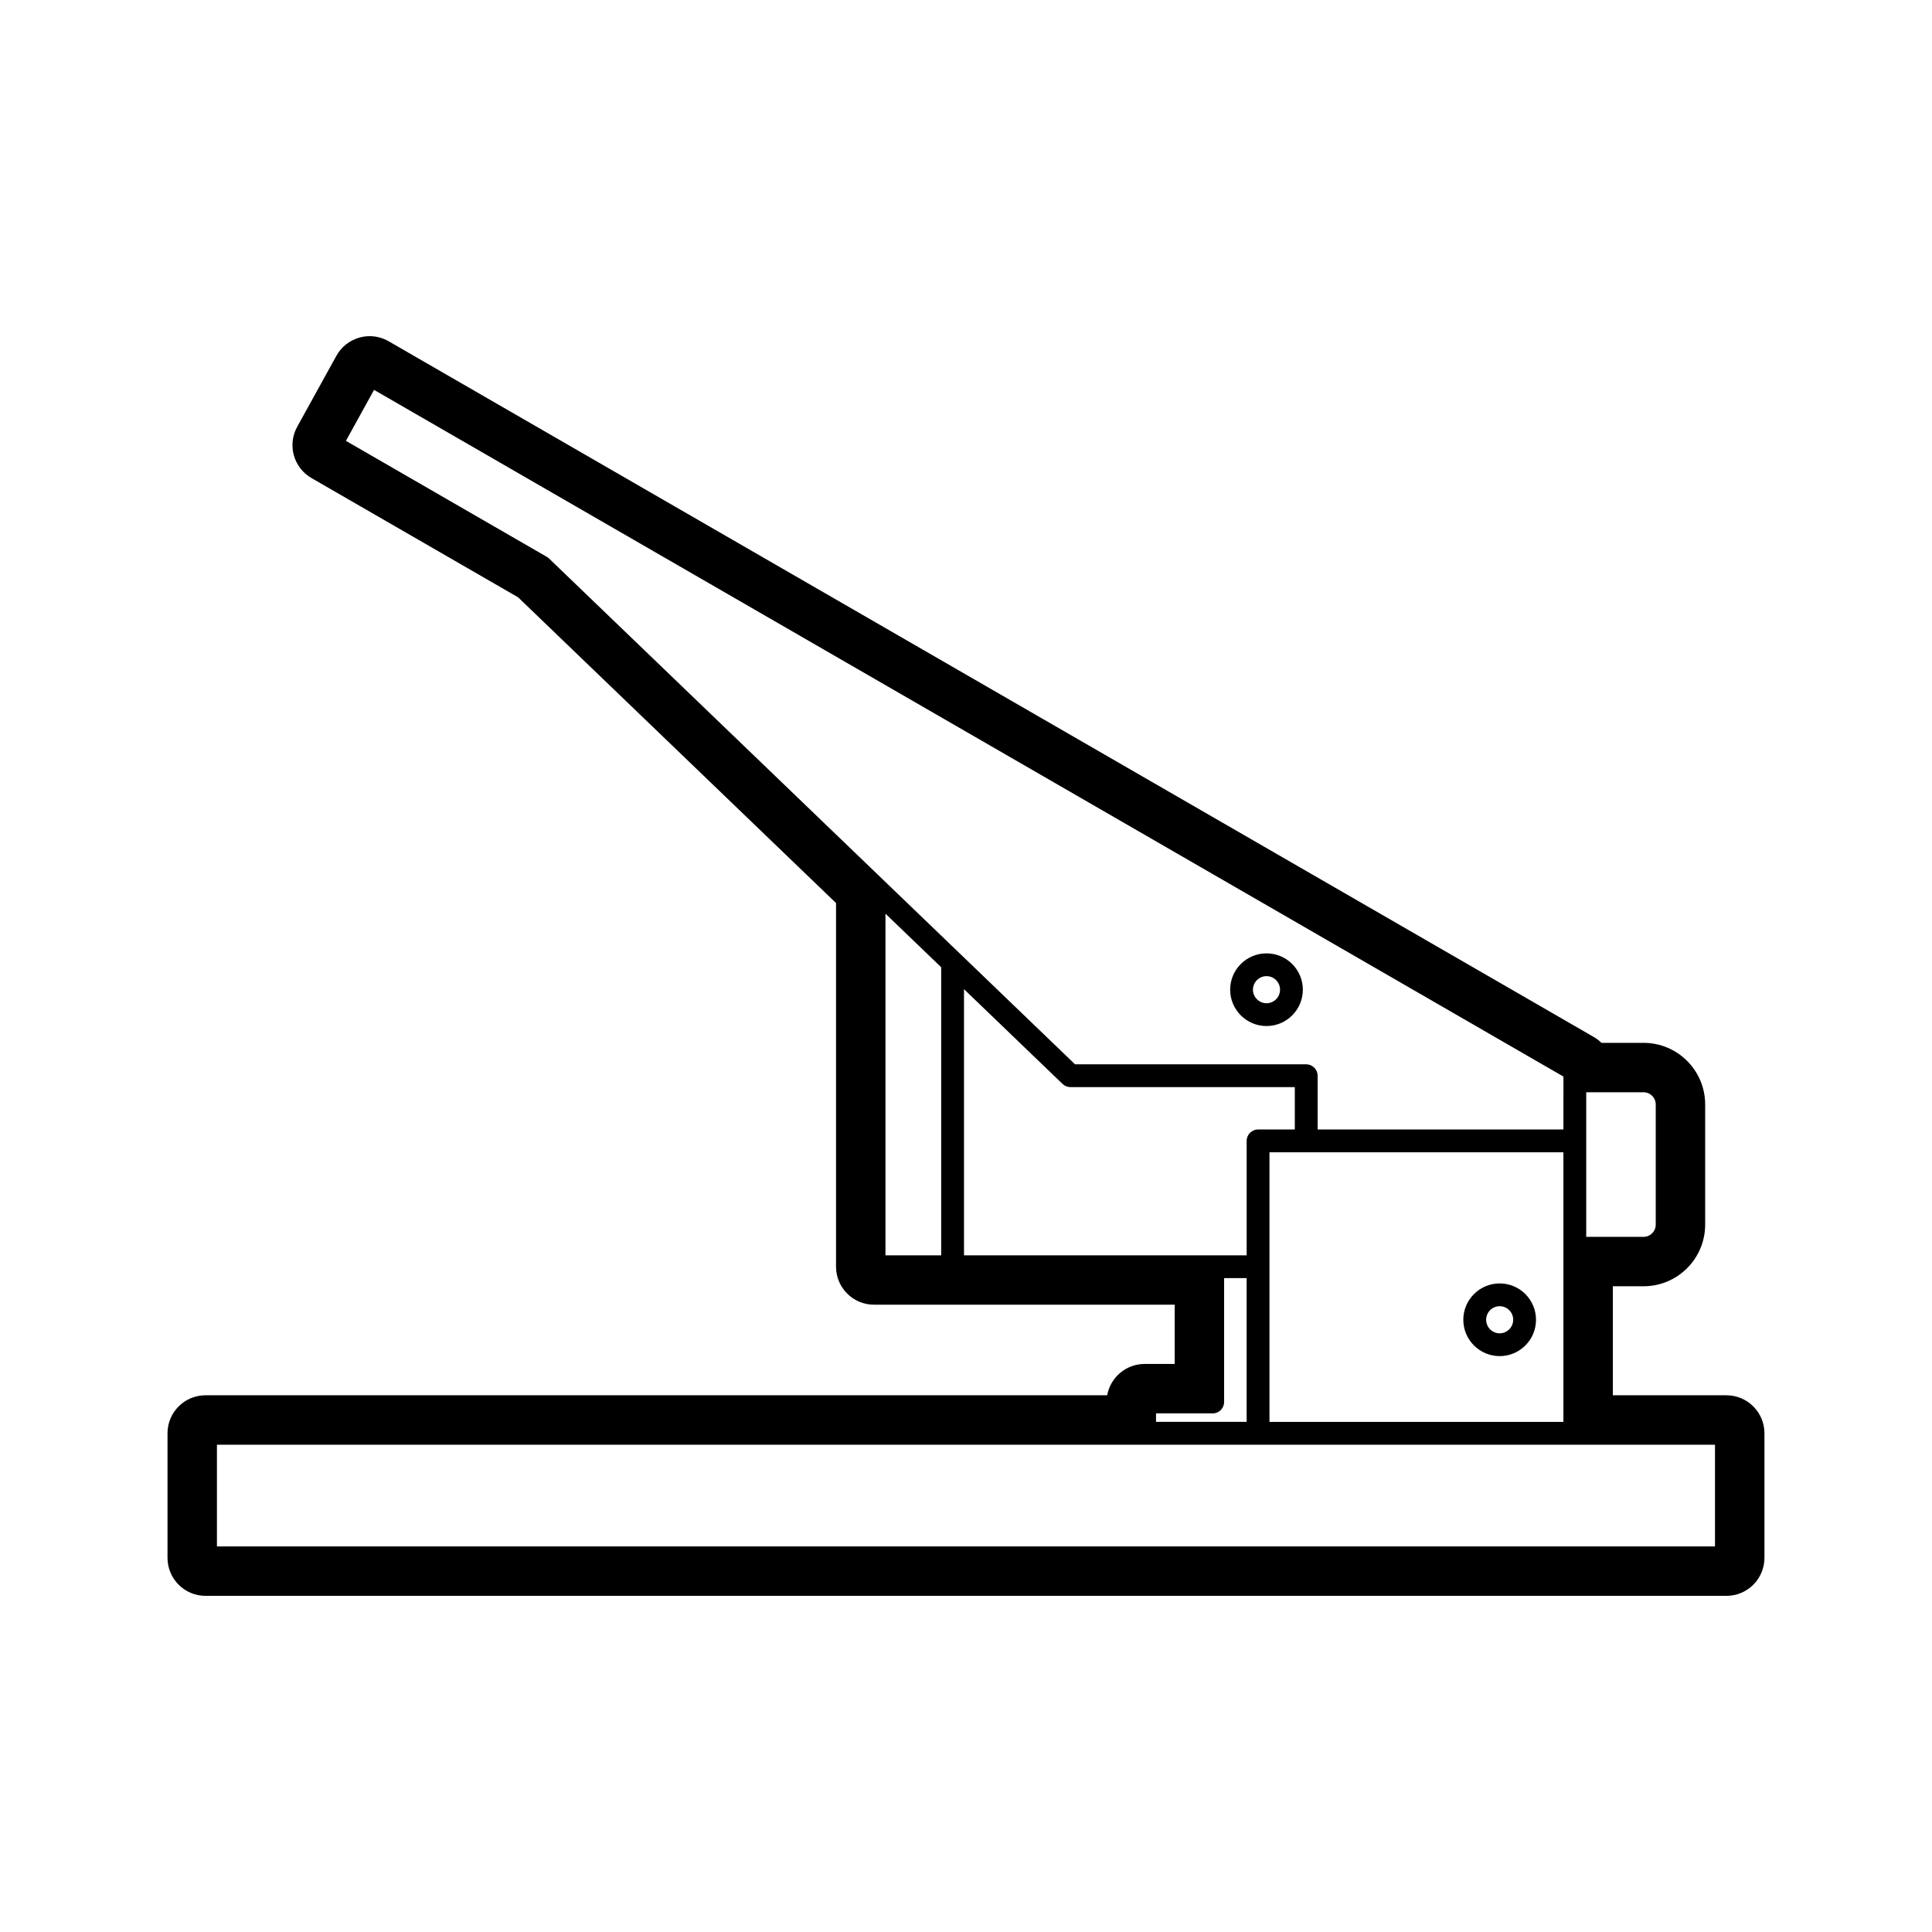 <?xml version="1.0" encoding="UTF-8"?>
<!-- Uploaded to: ICON Repo, www.svgrepo.com, Generator: ICON Repo Mixer Tools -->
<svg fill="#000000" width="800px" height="800px" version="1.1" viewBox="144 144 512 512" xmlns="http://www.w3.org/2000/svg">
 <g>
  <path d="m479.64 415.91c5.309 0 9.629-4.324 9.629-9.637 0-5.309-4.316-9.621-9.629-9.621-5.316 0-9.637 4.312-9.637 9.621-0.004 5.312 4.32 9.637 9.637 9.637zm0-13.223c1.977 0 3.582 1.605 3.582 3.582 0 1.984-1.605 3.598-3.582 3.598-1.98 0-3.594-1.613-3.594-3.598 0-1.969 1.613-3.582 3.594-3.582z"/>
  <path d="m541.43 484.12c-5.316 0-9.637 4.316-9.637 9.633s4.324 9.633 9.637 9.633c5.309 0 9.629-4.316 9.629-9.633s-4.324-9.633-9.629-9.633zm0 13.223c-1.98 0-3.586-1.613-3.586-3.594s1.605-3.594 3.586-3.594c1.977 0 3.582 1.613 3.582 3.594s-1.609 3.594-3.582 3.594z"/>
  <path d="m601.52 513.76h-30.102v-28.887h8.148c8.996 0 16.32-7.32 16.32-16.32v-31.867c0-8.996-7.32-16.32-16.32-16.32h-11.16c-0.598-0.59-1.281-1.109-2.023-1.543l-319.38-184.38c-1.547-0.891-3.285-1.352-5.039-1.352-0.906 0-1.812 0.121-2.699 0.367-2.606 0.727-4.812 2.469-6.121 4.836l-10.379 18.801c-2.656 4.805-0.973 10.852 3.785 13.598l54.75 31.598 84.258 81.023v96.367c0 5.566 4.508 10.078 10.078 10.078h79.672v15.703h-7.965c-4.957 0-9.078 3.578-9.922 8.293l-238.95 0.004c-5.566 0-10.078 4.508-10.078 10.078v33c0 5.566 4.508 10.078 10.078 10.078h403.05c5.566 0 10.078-4.508 10.078-10.078v-33c-0.004-5.562-4.512-10.074-10.078-10.074zm-202.05-37.09v-70.527l26.117 25.113c0.562 0.539 1.316 0.84 2.098 0.84h59.453v11.23h-9.738c-1.672 0-3.023 1.355-3.023 3.023v30.324h-74.906zm80.953-27.301h77.895v71.445h-77.895zm83.941-3.023v-12.883h15.203c1.773 0 3.219 1.445 3.219 3.223v31.867c0 1.777-1.445 3.223-3.219 3.223h-15.203zm-6.047-3.019h-65.133v-14.246c0-1.668-1.355-3.023-3.023-3.023h-61.262l-139.4-134.05c-0.176-0.168-0.371-0.316-0.586-0.438l-53.242-30.738 7.457-13.508 315.2 181.98-0.004 14.031zm-179.66-57.195 14.766 14.199v76.344h-14.766zm86.723 132.43c1.672 0 3.023-1.355 3.023-3.023v-32.832h5.969v38.102h-24.012v-2.254l15.02 0.004zm133.11 8.301v26.957h-397v-26.957z"/>
 </g>
</svg>